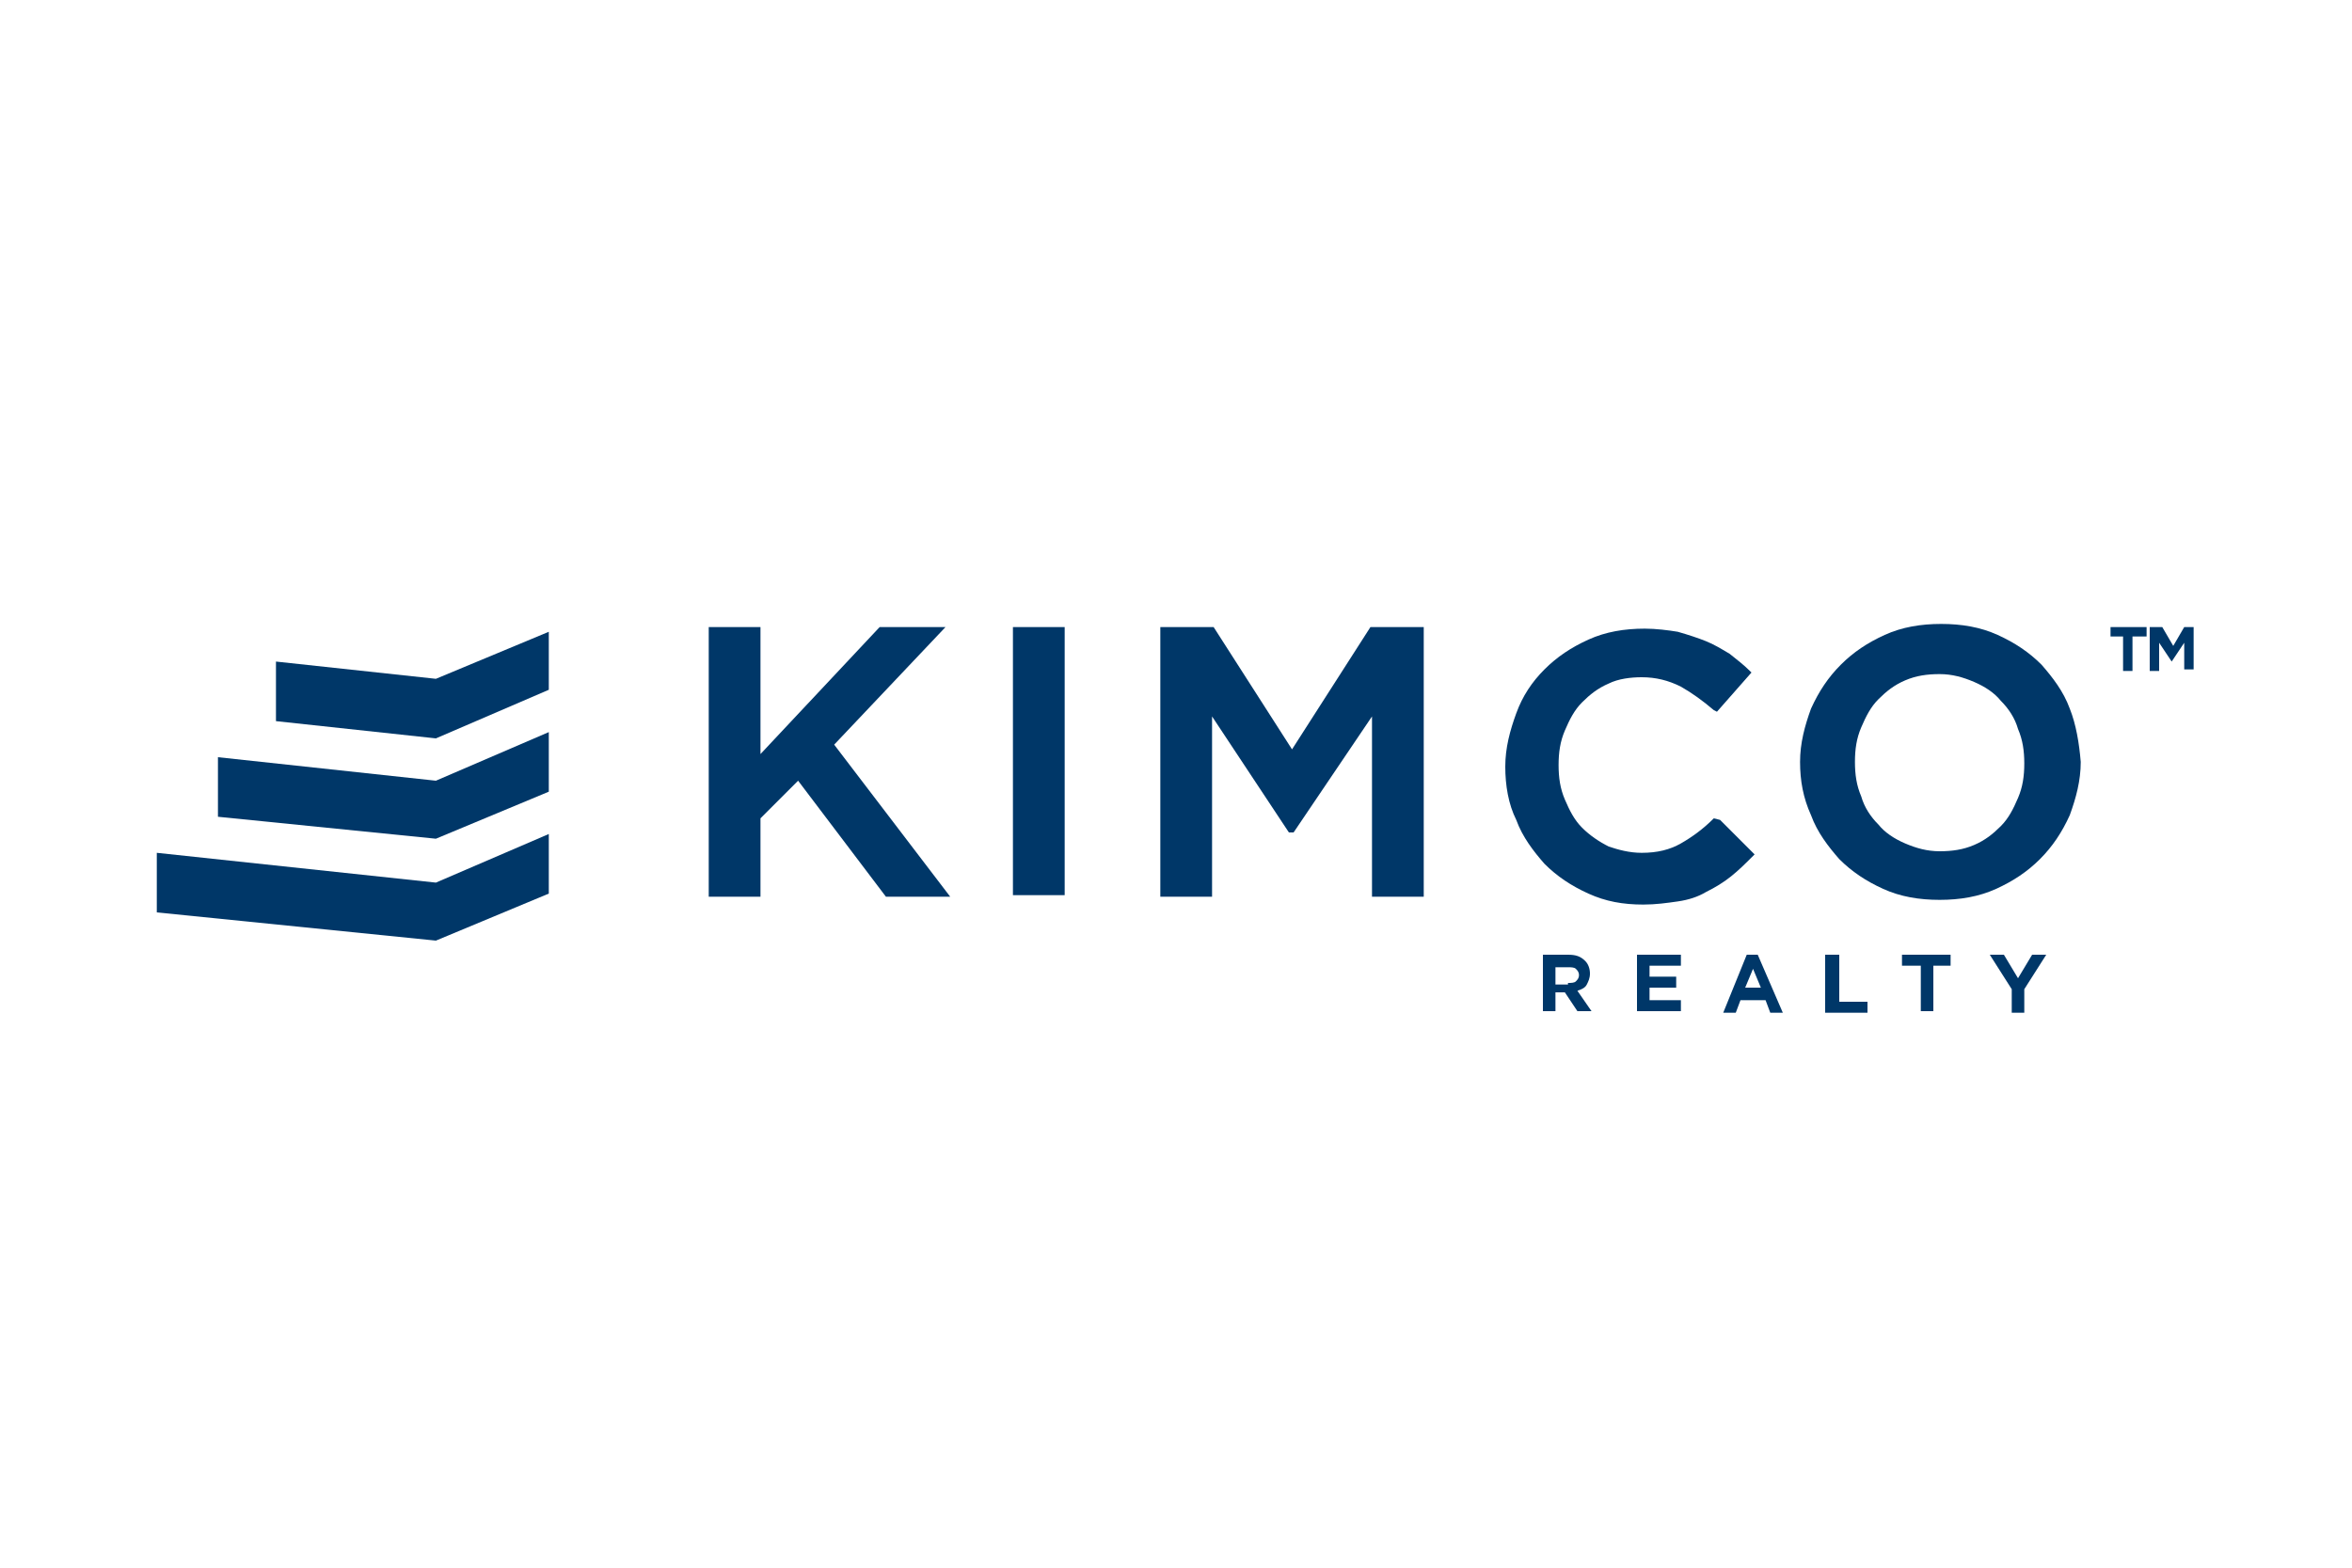 <?xml version="1.0" encoding="utf-8"?>
<!-- Generator: Adobe Illustrator 25.1.0, SVG Export Plug-In . SVG Version: 6.00 Build 0)  -->
<svg version="1.1" id="Layer_1" xmlns="http://www.w3.org/2000/svg" xmlns:xlink="http://www.w3.org/1999/xlink" x="0px" y="0px"
	 viewBox="0 0 150 100" style="enable-background:new 0 0 150 100;" xml:space="preserve">
<style type="text/css">
	.st0{fill:#586069;}
	.st1{fill:#407EC9;}
	.st2{fill:#006838;}
	.st3{fill:#003768;}
	.st4{fill:#EE3124;}
	.st5{fill:#0061AF;}
	.st6{fill:#FFFFFF;}
	.st7{clip-path:url(#SVGID_2_);fill:#1F366C;}
	.st8{clip-path:url(#SVGID_2_);fill:#FCFDFD;}
	.st9{clip-path:url(#SVGID_2_);fill:#FBFCFC;}
	.st10{clip-path:url(#SVGID_2_);fill:#FDFDFD;}
	.st11{clip-path:url(#SVGID_2_);fill:#FCFCFD;}
	.st12{clip-path:url(#SVGID_2_);fill:#FDFEFE;}
	.st13{clip-path:url(#SVGID_2_);fill:#F9FBFB;}
	.st14{clip-path:url(#SVGID_2_);fill:#F8FAFB;}
	.st15{clip-path:url(#SVGID_2_);fill:#FAFBFB;}
	.st16{clip-path:url(#SVGID_2_);fill:#20376A;}
	.st17{clip-path:url(#SVGID_2_);fill:#23396B;}
	.st18{clip-path:url(#SVGID_2_);fill:#22386B;}
	.st19{clip-path:url(#SVGID_2_);fill:#21376B;}
</style>
<g>
	<polygon class="st3" points="27.8,43.3 17.6,42.2 17.6,46 27.8,47.1 35,44 35,40.3 	"/>
	<polygon class="st3" points="27.8,49.8 13.9,48.3 13.9,52.1 27.8,53.5 35,50.5 35,46.7 	"/>
	<polygon class="st3" points="27.8,56.3 10,54.4 10,58.2 27.8,60 35,57 35,53.2 	"/>
	<g>
		<polygon class="st3" points="60.3,40 56.1,40 48.5,48.1 48.5,40 45.2,40 45.2,57.2 48.5,57.2 48.5,52.2 50.9,49.8 56.5,57.2 
			60.6,57.2 53.2,47.5 		"/>
		<rect x="64.6" y="40" class="st3" width="3.3" height="17.1"/>
		<polygon class="st3" points="82.4,47.8 77.4,40 74,40 74,57.2 77.3,57.2 77.3,45.7 82.2,53.1 82.5,53.1 87.5,45.7 87.5,57.2 
			90.8,57.2 90.8,40 87.4,40 		"/>
		<path class="st3" d="M109.3,52.2c-0.7,0.7-1.4,1.2-2.1,1.6c-0.7,0.4-1.5,0.6-2.5,0.6c-0.8,0-1.5-0.2-2.1-0.4
			c-0.6-0.3-1.2-0.7-1.7-1.2c-0.5-0.5-0.8-1.1-1.1-1.8c-0.3-0.7-0.4-1.4-0.4-2.2v0c0-0.8,0.1-1.5,0.4-2.2c0.3-0.7,0.6-1.3,1.1-1.8
			c0.5-0.5,1-0.9,1.7-1.2c0.6-0.3,1.4-0.4,2.1-0.4c0.9,0,1.7,0.2,2.5,0.6c0.7,0.4,1.4,0.9,2.1,1.5l0.2,0.1l2.2-2.5l-0.1-0.1
			c-0.4-0.4-0.8-0.7-1.3-1.1c-0.5-0.3-1-0.6-1.5-0.8c-0.5-0.2-1.1-0.4-1.8-0.6c-0.6-0.1-1.4-0.2-2.1-0.2c-1.3,0-2.5,0.2-3.6,0.7
			c-1.1,0.5-2,1.1-2.8,1.9c-0.8,0.8-1.4,1.7-1.8,2.8c-0.4,1.1-0.7,2.2-0.7,3.4v0c0,1.2,0.2,2.4,0.7,3.4c0.4,1.1,1.1,2,1.8,2.8
			c0.8,0.8,1.7,1.4,2.8,1.9c1.1,0.5,2.2,0.7,3.5,0.7c0.8,0,1.5-0.1,2.2-0.2c0.7-0.1,1.3-0.3,1.8-0.6c0.6-0.3,1.1-0.6,1.6-1
			c0.5-0.4,0.9-0.8,1.4-1.3l0.1-0.1l-2.2-2.2L109.3,52.2z"/>
		<path class="st3" d="M132,45.2c-0.4-1.1-1.1-2-1.8-2.8c-0.8-0.8-1.7-1.4-2.8-1.9c-1.1-0.5-2.3-0.7-3.6-0.7c-1.3,0-2.5,0.2-3.6,0.7
			c-1.1,0.5-2,1.1-2.8,1.9c-0.8,0.8-1.4,1.7-1.9,2.8c-0.4,1.1-0.7,2.2-0.7,3.4v0c0,1.2,0.2,2.3,0.7,3.4c0.4,1.1,1.1,2,1.8,2.8
			c0.8,0.8,1.7,1.4,2.8,1.9c1.1,0.5,2.3,0.7,3.6,0.7c1.3,0,2.5-0.2,3.6-0.7c1.1-0.5,2-1.1,2.8-1.9c0.8-0.8,1.4-1.7,1.9-2.8
			c0.4-1.1,0.7-2.2,0.7-3.4v0C132.6,47.4,132.4,46.2,132,45.2z M123.7,54.3c-0.8,0-1.5-0.2-2.2-0.5c-0.7-0.3-1.3-0.7-1.7-1.2
			c-0.5-0.5-0.9-1.1-1.1-1.8c-0.3-0.7-0.4-1.4-0.4-2.2v0c0-0.8,0.1-1.5,0.4-2.2c0.3-0.7,0.6-1.3,1.1-1.8c0.5-0.5,1-0.9,1.7-1.2
			c0.7-0.3,1.4-0.4,2.2-0.4c0.8,0,1.5,0.2,2.2,0.5c0.7,0.3,1.3,0.7,1.7,1.2c0.5,0.5,0.9,1.1,1.1,1.8c0.3,0.7,0.4,1.4,0.4,2.2v0
			c0,0.8-0.1,1.5-0.4,2.2c-0.3,0.7-0.6,1.3-1.1,1.8c-0.5,0.5-1,0.9-1.7,1.2C125.2,54.2,124.5,54.3,123.7,54.3z"/>
	</g>
	<path class="st3" d="M135.4,40.6h-0.8V40h2.3v0.6H136v2.2h-0.6V40.6z"/>
	<path class="st3" d="M137.3,40h0.6l0.7,1.2l0.7-1.2h0.6v2.7h-0.6V41l-0.8,1.2h0l-0.8-1.2v1.8h-0.6V40z"/>
	<g>
		<path class="st3" d="M98.3,60.9h1.7c0.5,0,0.8,0.1,1.1,0.4c0.2,0.2,0.3,0.5,0.3,0.8v0c0,0.3-0.1,0.5-0.2,0.7
			c-0.1,0.2-0.3,0.3-0.6,0.4l0.9,1.3h-0.9l-0.8-1.2h0h-0.6v1.2h-0.8V60.9z M100,62.7c0.2,0,0.4,0,0.5-0.1s0.2-0.2,0.2-0.4v0
			c0-0.2-0.1-0.3-0.2-0.4c-0.1-0.1-0.3-0.1-0.5-0.1h-0.8v1.1H100z"/>
		<path class="st3" d="M104.4,60.9h2.8v0.7h-2v0.7h1.7v0.7h-1.7v0.8h2v0.7h-2.8V60.9z"/>
		<path class="st3" d="M111.4,60.9h0.7l1.6,3.7h-0.8l-0.3-0.8H111l-0.3,0.8h-0.8L111.4,60.9z M112.3,63l-0.5-1.2l-0.5,1.2H112.3z"/>
		<path class="st3" d="M116.5,60.9h0.8v3h1.8v0.7h-2.7V60.9z"/>
		<path class="st3" d="M122.4,61.6h-1.1v-0.7h3.1v0.7h-1.1v2.9h-0.8V61.6z"/>
		<path class="st3" d="M128.3,63.1l-1.4-2.2h0.9l0.9,1.5l0.9-1.5h0.9l-1.4,2.2v1.5h-0.8V63.1z"/>
	</g>
</g>
</svg>
